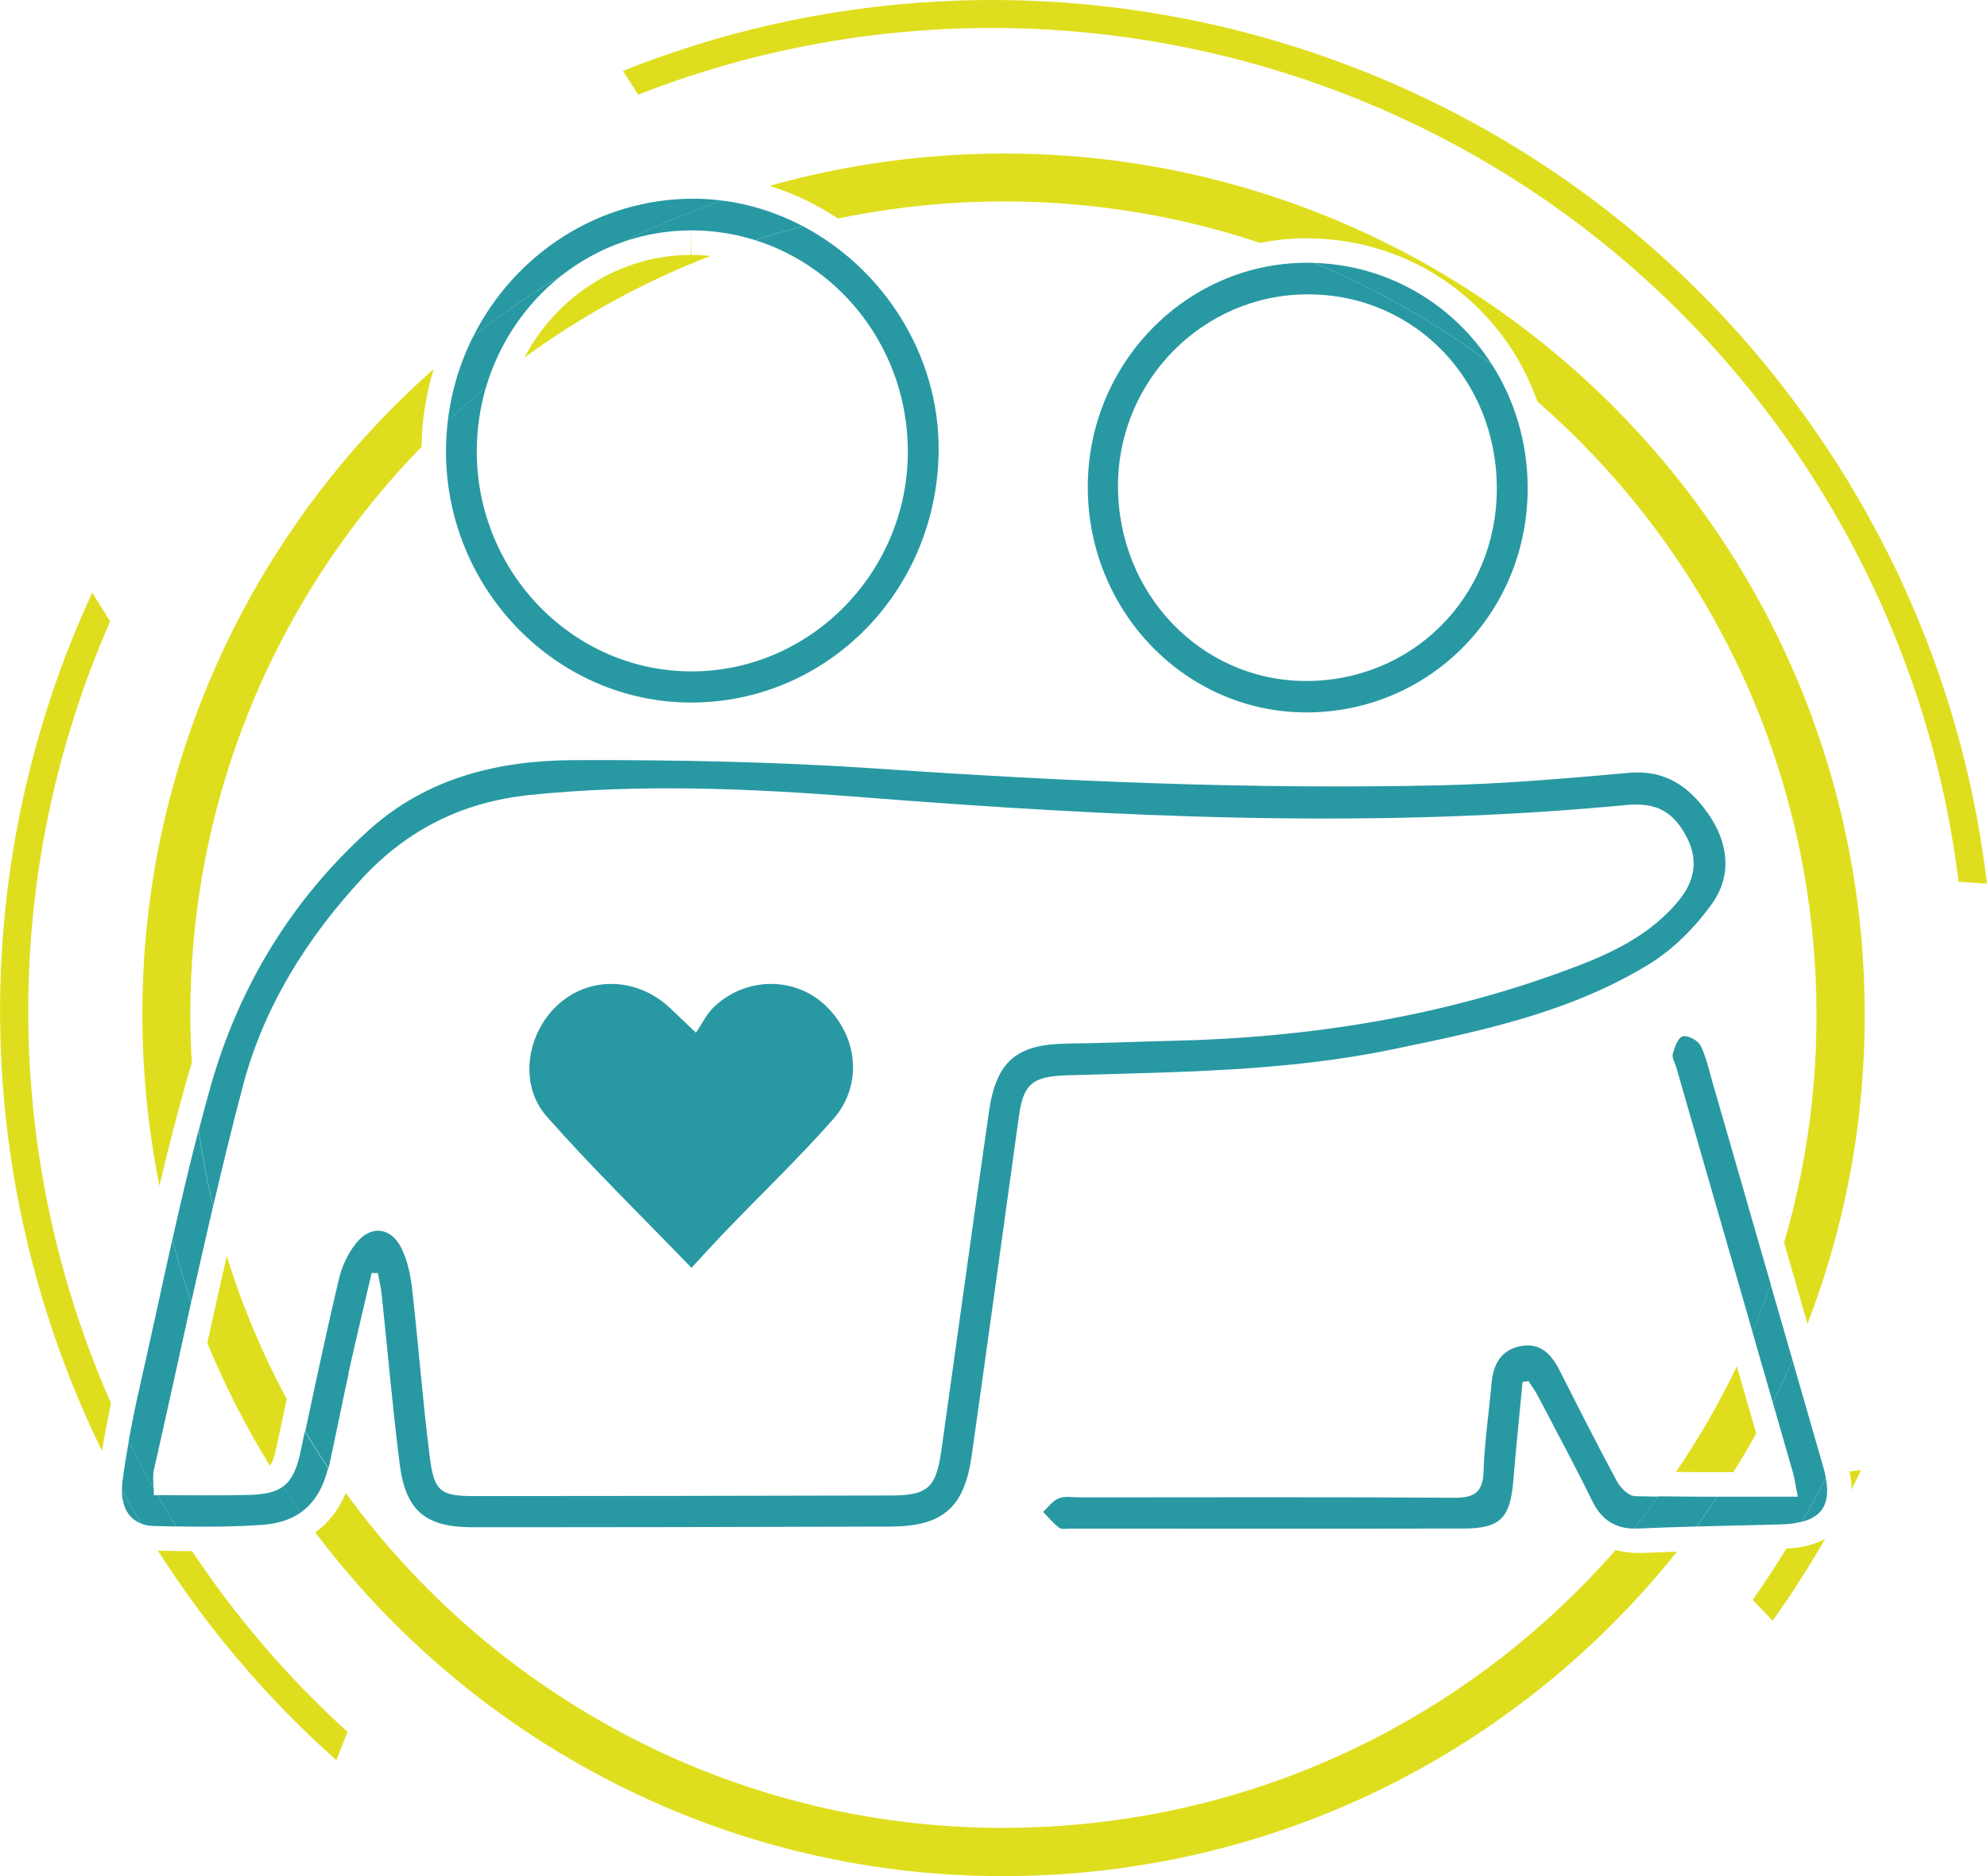 <?xml version="1.0" encoding="UTF-8"?><svg id="Ebene_1" xmlns="http://www.w3.org/2000/svg" viewBox="0 0 273.65 258.35"><defs><style>.cls-1{fill:#dfde1e;}.cls-2{fill:#2899a3;}</style></defs><path class="cls-1" d="m72.21,49.25c7.82-5.72,16.42-10.45,25.65-14.01-.87-.09-1.76-.14-2.65-.14v-3.38h0l-.08,3.38c-9.89.03-18.49,5.75-22.92,14.15Z"/><path class="cls-1" d="m26.42,146.4c-1.96-32.71,10.36-63.05,31.63-84.86.06-3.72.64-7.32,1.67-10.72-26.74,23.64-42.55,59.02-39.81,97.38.37,5.14,1.06,10.17,2.05,15.09,1.18-5,2.45-10.01,3.86-14.94.19-.66.39-1.3.59-1.95Z"/><path class="cls-1" d="m225.93,213.85c-1.27,0-2.4-.14-3.43-.41-18.75,21.44-45.63,35.78-76.29,37.97-40,2.86-76.6-15.65-98.59-45.83-.98,2.33-2.38,4.14-4.2,5.43,23.4,31.06,61.58,50.01,103.27,47.03,34.41-2.46,64.32-19.38,84.26-44.37-1.65.05-3.3.1-4.95.18h-.06Z"/><path class="cls-1" d="m256.52,131.28c-4.68-65.35-61.42-114.51-126.77-109.83-8.2.59-16.15,2-23.77,4.14,3.32,1.03,6.48,2.54,9.42,4.5,4.82-1,9.77-1.69,14.81-2.06,15.14-1.08,29.79.9,43.35,5.42,2.04-.41,4.13-.63,6.28-.64,14.89,0,27.21,9.24,31.9,22.49,21.53,18.76,35.94,45.72,38.14,76.46.98,13.67-.54,26.93-4.17,39.35l3.22,11.18c6.07-15.76,8.86-33.06,7.58-51.01Z"/><path class="cls-1" d="m38.12,199.07l.5-2.34c.29-1.36.58-2.71.87-4.07-3.35-6.23-6.13-12.82-8.26-19.72-.91,4.02-1.81,8.02-2.68,11.99,2.43,5.89,5.31,11.53,8.6,16.88.43-.47.66-1.28.97-2.75Z"/><path class="cls-1" d="m238.71,202.72c1.1-1.75,2.15-3.52,3.16-5.33l-2.67-9.25c-2.43,5.07-5.24,9.93-8.39,14.55,2.1.02,4.2.03,6.34.03h1.56Z"/><path class="cls-1" d="m85.8,9.76l2.09,3.27c58.34-22.86,126.62-2.19,161.68,52.58,11.18,17.47,17.8,36.53,20.16,55.81l3.91.26v-.02c-2.37-20.09-9.21-39.97-20.84-58.13C216.58,6.95,145.96-14.26,85.8,9.76Z"/><path class="cls-1" d="m241.38,220.3l2.74,2.87c2.62-3.65,5.03-7.42,7.24-11.27-1.39.78-3.17,1.22-5.35,1.35-1.47,2.39-2.99,4.74-4.63,7.05Z"/><path class="cls-1" d="m13.34,89.94c.59-1.48,1.21-2.95,1.83-4.38l-2.47-3.95c-1.04,2.28-2.04,4.57-2.97,6.9-14.86,37.52-12.1,77.67,4.32,111.29.37-2.26.8-4.46,1.24-6.56C1.36,161.62-.41,124.64,13.34,89.94Z"/><path class="cls-1" d="m46.33,242.37l1.54-3.89c-8.21-7.43-15.36-15.81-21.41-24.88-1.57-.01-3.15-.04-4.72-.08,6.77,10.61,15.01,20.36,24.59,28.86Z"/><path class="cls-1" d="m255,205.12c.45-.9.89-1.8,1.32-2.71l-1.6.21c.18.89.27,1.72.28,2.5Z"/><path class="cls-2" d="m19.43,209.78c-.91-1.53-1.79-3.08-2.64-4.65-.01,2.41.95,4.01,2.64,4.65Z"/><path class="cls-2" d="m47.99,189.09c1.02-4.61,2.13-9.2,3.19-13.8.28,0,.57.01.86.02.18.97.42,1.93.52,2.9.83,7.8,1.5,15.63,2.49,23.42.81,6.36,3.53,8.66,9.92,8.67,19.21.01,38.42-.03,57.63-.09,7.24-.02,10.21-2.59,11.22-9.77,2.2-15.54,4.34-31.09,6.49-46.63.63-4.61,1.89-5.59,6.65-5.74,14.94-.46,29.91-.5,44.66-3.54,12.29-2.53,24.6-5.1,35.45-11.74,3.4-2.08,6.47-5.18,8.78-8.46,2.71-3.85,2.16-8.33-.58-12.25-2.62-3.76-5.92-6.12-10.95-5.66-8.66.78-17.34,1.52-26.02,1.72-25.69.57-51.33-.51-76.97-2.27-14.05-.97-28.17-1.25-42.26-1.2-10.34.04-20.21,2.37-28.28,9.65-10.62,9.58-17.81,21.44-21.7,34.98-.6,2.11-1.17,4.22-1.72,6.35.5,3.54,1.17,7.02,1.99,10.43,1.31-5.58,2.66-11.15,4.13-16.68,2.84-10.75,8.75-20.21,16.38-28.44,6.24-6.74,13.87-10.54,23.09-11.49,15.17-1.56,30.28-.91,45.45.28,35.15,2.76,70.32,4.47,105.54,1.1,4.1-.39,6.45.84,8.32,4.37,1.7,3.22,1.1,6.18-1.14,8.87-3.57,4.3-8.37,6.79-13.45,8.76-18.22,7.06-37.2,10.07-56.65,10.48-4.67.1-9.33.33-14,.37-6.98.07-9.82,2.37-10.83,9.38-2.24,15.54-4.36,31.09-6.55,46.63-.73,5.18-1.88,6.21-6.96,6.22-19.11.04-38.21.08-57.31.08-4.68,0-5.58-.58-6.18-5.31-.98-7.68-1.56-15.41-2.43-23.1-.22-1.97-.63-4.03-1.51-5.77-1.43-2.85-4.16-3.16-6.16-.71-1.16,1.41-2.02,3.26-2.44,5.05-1.64,6.95-3.13,13.94-4.62,20.93,1.03,1.72,2.09,3.41,3.2,5.06.05-.2.1-.39.15-.6.91-4.14,1.71-8.31,2.63-12.45Z"/><path class="cls-2" d="m34.31,205.85c-4.15.11-8.32.03-12.63.03.83,1.45,1.69,2.89,2.58,4.31,3.93.07,7.87.06,11.78-.21,2.2-.15,3.97-.72,5.38-1.71-.83-1.18-1.64-2.37-2.43-3.58-1.06.78-2.52,1.1-4.66,1.16Z"/><path class="cls-2" d="m21.21,202.35c1.75-7.71,3.42-15.43,5.14-23.15-.98-2.77-1.85-5.59-2.63-8.46-1.45,6.46-2.82,12.94-4.29,19.39-.63,2.76-1.21,5.54-1.72,8.33,1.08,2.2,2.24,4.36,3.44,6.49-.04-1.02-.12-1.85.05-2.62Z"/><path class="cls-2" d="m29.34,166.06c-.82-3.41-1.49-6.89-1.99-10.43-1.3,5.01-2.49,10.05-3.62,15.11.77,2.87,1.65,5.69,2.63,8.46.98-4.38,1.97-8.76,2.99-13.13Z"/><path class="cls-2" d="m41.42,199.78c-.53,2.47-1.2,4.01-2.45,4.92.79,1.21,1.6,2.4,2.43,3.58,1.86-1.3,3.09-3.34,3.79-6.13-1.11-1.65-2.18-3.34-3.2-5.06-.19.9-.38,1.79-.58,2.69Z"/><path class="cls-2" d="m21.19,205.88c0-.32-.01-.62-.02-.91-1.2-2.14-2.36-4.3-3.44-6.49-.32,1.8-.62,3.61-.85,5.42-.06.44-.08.85-.08,1.25.85,1.57,1.73,3.12,2.64,4.65.49.19,1.04.32,1.65.33,1.06.03,2.12.05,3.18.07-.89-1.42-1.75-2.86-2.58-4.31-.17,0-.33,0-.49,0Z"/><path class="cls-2" d="m234.18,143.95c-.35-.7-1.76-1.43-2.43-1.25-.65.18-1.12,1.5-1.37,2.39-.15.52.28,1.21.46,1.82,3.5,12.16,7.01,24.32,10.51,36.48.91-2.14,1.74-4.31,2.52-6.52-2.67-9.27-5.34-18.54-8.01-27.8-.5-1.73-.88-3.54-1.67-5.12Z"/><path class="cls-2" d="m246.87,202.56c.25.85.36,1.74.72,3.53-3.8,0-7.47.01-11.07.01-.94,1.39-1.91,2.76-2.91,4.1,3.88-.1,7.76-.18,11.64-.29,1.14-.03,2.12-.16,2.95-.38,1.13-1.99,2.23-4.01,3.25-6.05-.09-.48-.2-.98-.36-1.52-1.41-4.88-2.81-9.77-4.22-14.65-.86,1.96-1.77,3.89-2.73,5.79.91,3.15,1.82,6.3,2.72,9.45Z"/><path class="cls-2" d="m225.1,206c-.84-.02-1.94-1.15-2.42-2.03-2.72-5.04-5.3-10.15-7.89-15.26-1.15-2.28-2.72-3.92-5.48-3.33-2.67.57-3.68,2.58-3.9,5.15-.35,4.01-.97,8.02-1.09,12.04-.09,2.96-1.29,3.69-4.08,3.67-17.19-.11-34.38-.06-51.58-.05-.95,0-2-.21-2.83.12-.84.33-1.46,1.22-2.17,1.87.72.74,1.39,1.57,2.21,2.2.35.26,1.03.11,1.56.11,18.04,0,36.08.03,54.12-.01,5.1-.01,6.44-1.45,6.87-6.64.37-4.52.84-9.03,1.27-13.54.27-.04.54-.09.81-.13.44.68.92,1.33,1.29,2.04,2.51,4.79,5.08,9.55,7.46,14.41,1.26,2.59,3.06,3.79,5.75,3.88,1.18-1.45,2.32-2.92,3.43-4.42-1.11-.01-2.22-.03-3.33-.05Z"/><path class="cls-2" d="m244.14,193.1c.96-1.9,1.87-3.83,2.73-5.79-1-3.48-2-6.96-3.01-10.44-.78,2.2-1.61,4.38-2.52,6.52.93,3.24,1.87,6.47,2.8,9.71Z"/><path class="cls-2" d="m228.43,206.05c-1.11,1.5-2.25,2.98-3.43,4.42.27,0,.54.02.83,0,2.59-.12,5.18-.2,7.77-.27,1-1.35,1.97-2.71,2.91-4.1-2.72,0-5.41-.02-8.08-.06Z"/><path class="cls-2" d="m251.45,203.49c-1.03,2.05-2.12,4.06-3.25,6.05,2.88-.75,3.89-2.67,3.25-6.05Z"/><polygon class="cls-2" points="95.2 31.72 95.2 31.73 95.2 31.73 95.2 31.72"/><path class="cls-2" d="m85.87,33.29c4.38-2.16,8.93-4.05,13.61-5.67-1.29-.16-2.6-.26-3.92-.26-13.2-.03-24.68,7.67-30.36,18.91,3.86-3.02,7.93-5.81,12.16-8.35,2.55-1.99,5.42-3.57,8.51-4.63Z"/><path class="cls-2" d="m95.22,96.74c18.82-.02,33.97-15.51,34.05-34.8.06-13.17-7.67-24.96-18.65-30.77-2.23.57-4.44,1.2-6.61,1.9,12.15,3.83,20.99,15.39,21.02,29.07.02,16.6-13.34,30.25-29.68,30.31-16.32.06-29.65-13.52-29.69-30.24,0-3.08.44-6.05,1.26-8.85-1.8,1.49-3.55,3.03-5.25,4.63-.16,1.34-.25,2.71-.25,4.1-.03,19.04,15.22,34.68,33.8,34.65Z"/><path class="cls-2" d="m95.11,31.72s.06,0,.09,0h0s0,0,0,0c3.06,0,6.02.47,8.8,1.35,2.17-.7,4.38-1.33,6.61-1.9-3.44-1.82-7.2-3.05-11.14-3.55-4.68,1.61-9.22,3.51-13.61,5.67,2.91-1,6.01-1.55,9.24-1.56Z"/><path class="cls-2" d="m77.36,37.92c-4.24,2.54-8.3,5.32-12.16,8.35-1.82,3.59-3.04,7.55-3.53,11.73,1.7-1.59,3.45-3.14,5.25-4.63,1.83-6.22,5.53-11.6,10.44-15.45Z"/><polygon class="cls-2" points="180.14 40.52 180.14 40.52 180.14 40.52 180.14 40.52"/><path class="cls-2" d="m179.87,36.18c-16.65.09-30.14,14.02-30.06,31.03.08,17.13,13.6,30.95,30.21,30.89,16.98-.06,30.47-13.84,30.37-31.04-.03-6.24-1.83-12.01-4.9-16.84-7.52-5.66-15.76-10.38-24.54-14.02-.36-.01-.72-.02-1.08-.02Zm-.23,57.59c-14.31-.12-25.72-12.09-25.67-26.92.05-14.54,11.78-26.33,26.16-26.32h0s0,0,0,0c.04,0,.08,0,.12,0,14.65.07,25.99,11.86,25.89,26.93-.09,14.86-11.75,26.44-26.5,26.31Z"/><path class="cls-2" d="m180.95,36.2c8.78,3.64,17.03,8.36,24.54,14.02-5.24-8.24-14.21-13.71-24.54-14.02Z"/><path class="cls-2" d="m95.22,174.59c1.92-2.07,3.41-3.72,4.96-5.32,4.86-5.04,9.92-9.9,14.55-15.14,4.15-4.69,3.46-11.47-1.12-15.74-4.23-3.95-10.93-3.88-15.29.27-.97.92-1.58,2.23-2.48,3.54-1.7-1.62-2.61-2.48-3.52-3.35-4.42-4.22-10.92-4.5-15.3-.66-4.48,3.92-5.65,11.09-1.75,15.52,6.22,7.06,12.99,13.64,19.96,20.87Z"/></svg>